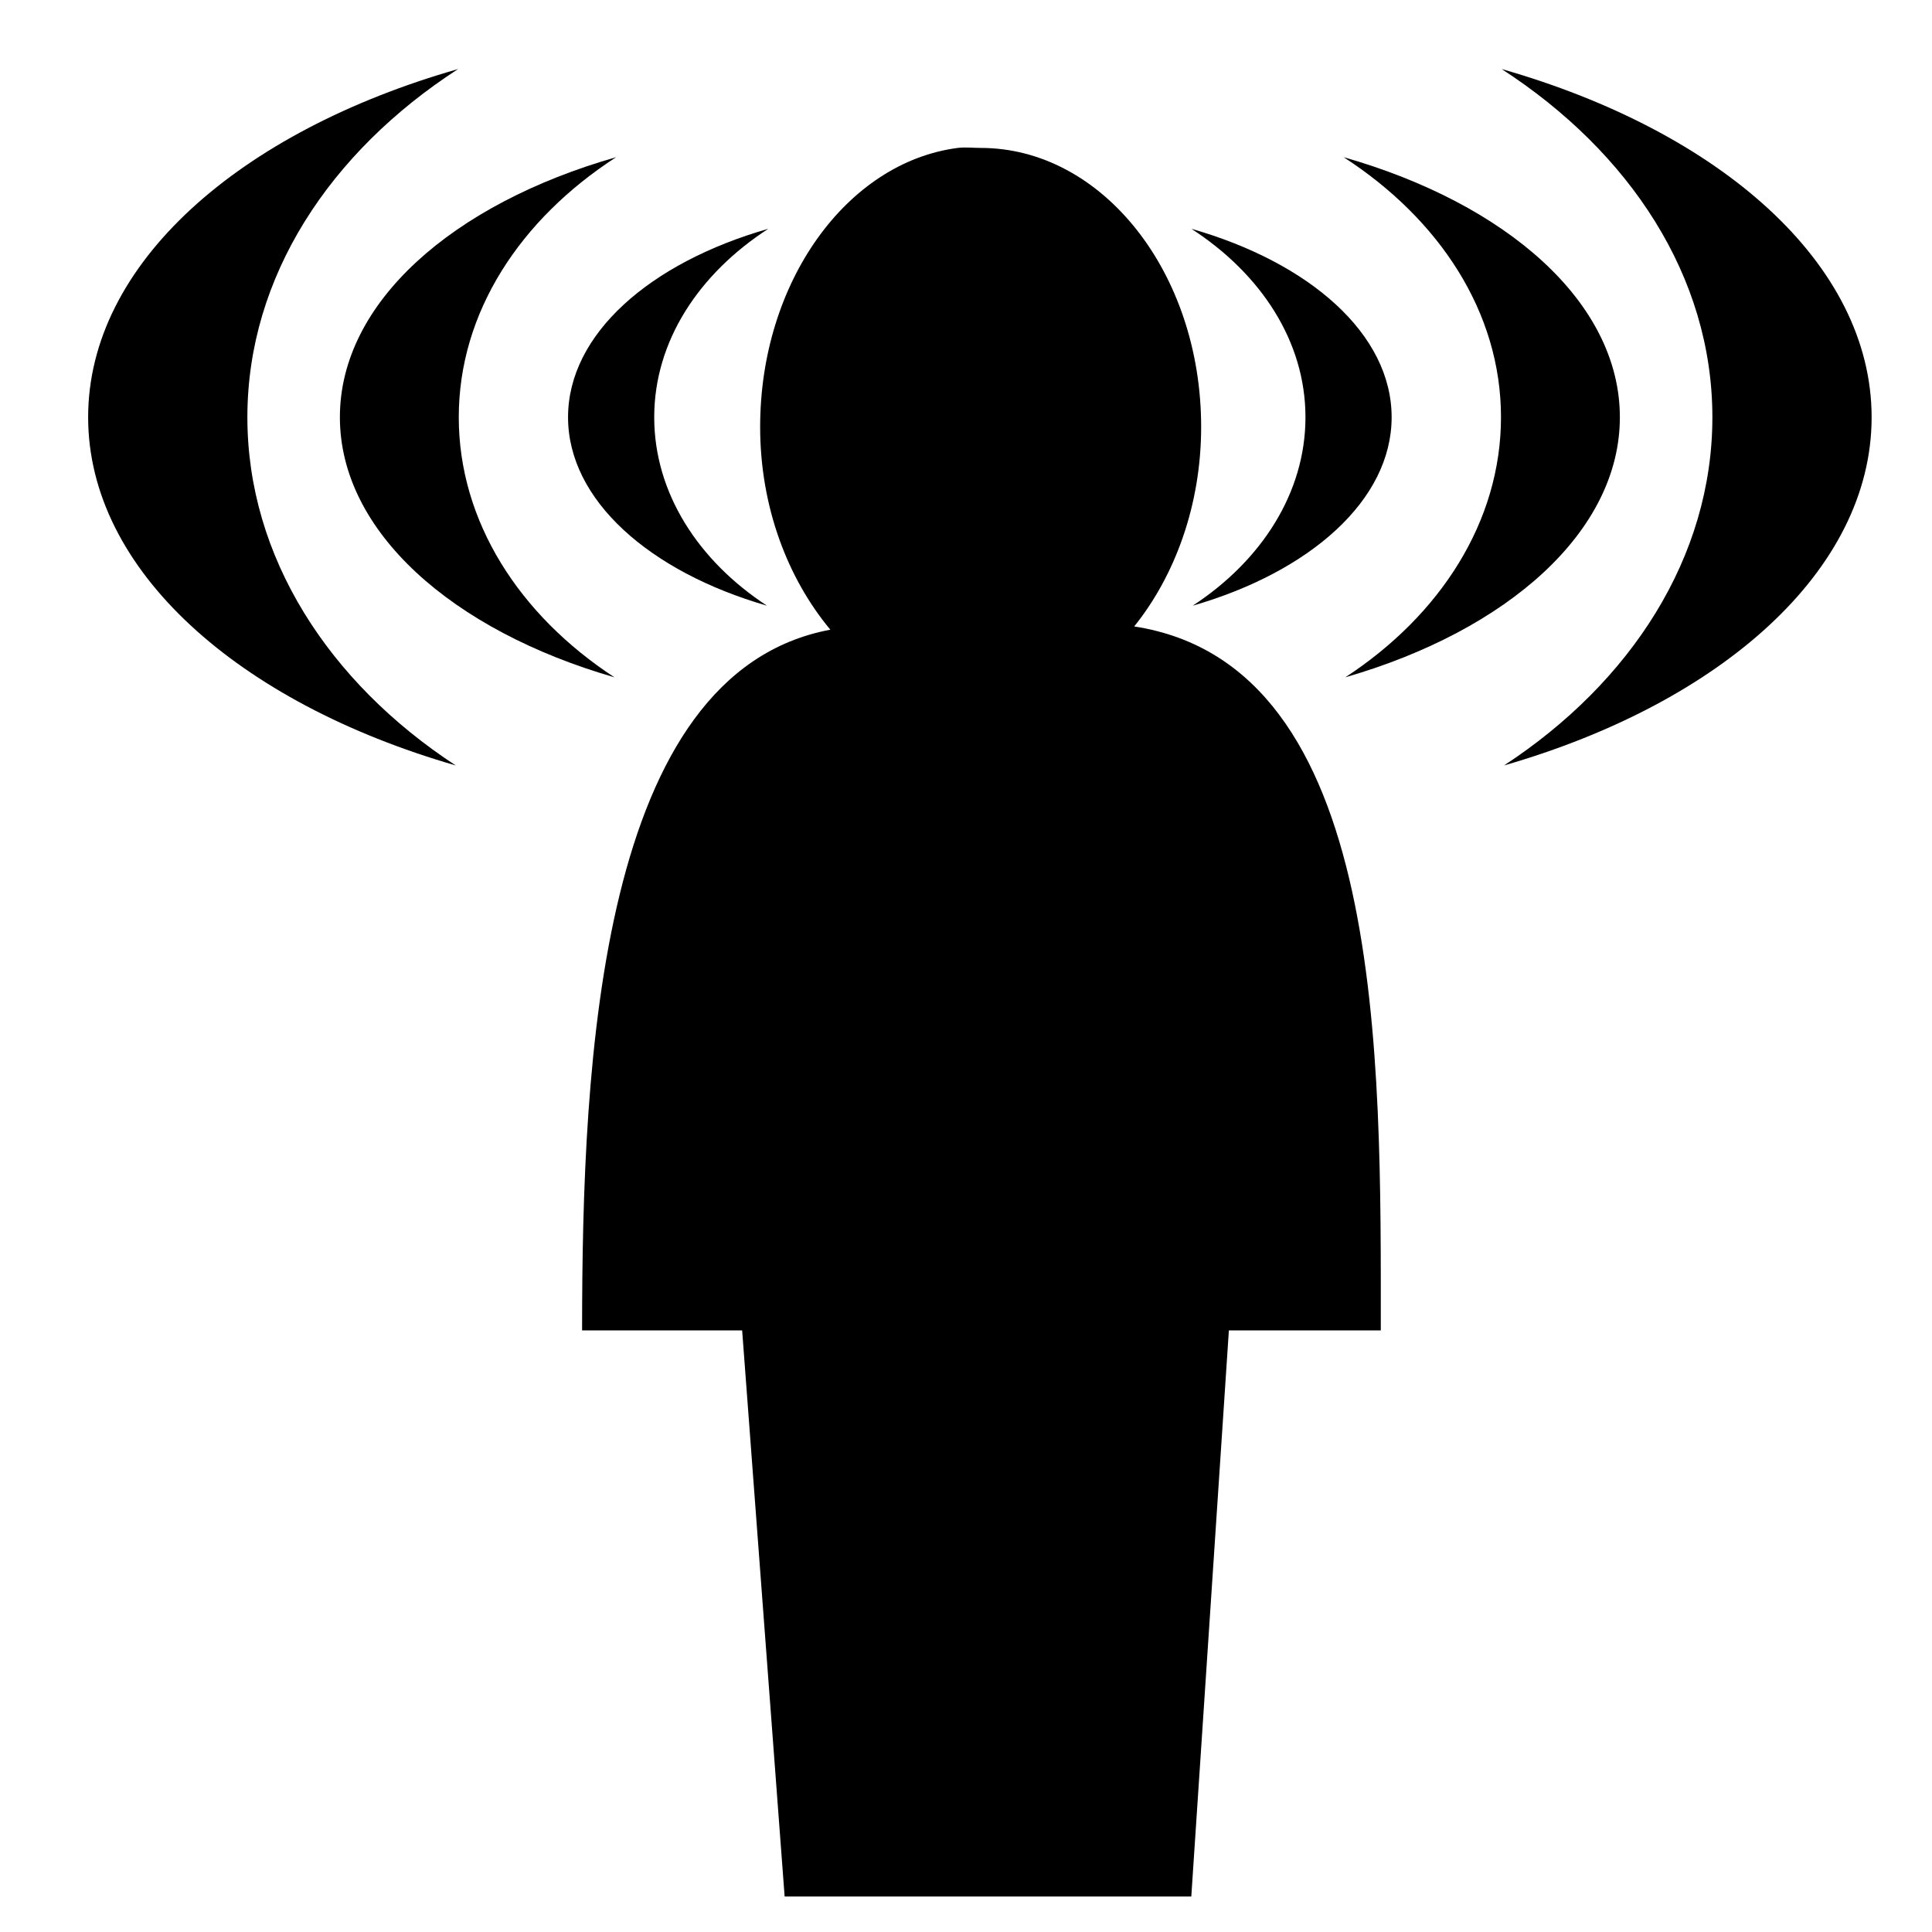 <svg xmlns="http://www.w3.org/2000/svg" xmlns:xlink="http://www.w3.org/1999/xlink" version="1.1" x="0px" y="0px" viewBox="0 0 612 612" enable-background="new 0 0 612 612" xml:space="preserve" fill="currentColor"><g><path d="M359.277,198.44c12.914-16.072,21.211-38.443,21.211-63.205c0-48.908-31.341-88.378-69.839-88.378 c-2.411,0-4.896-0.299-7.251,0c-35.153,4.541-62.607,42.535-62.607,88.378c0,25.398,8.765,48.067,22.239,64.233 c-73.11,13.662-78.641,136.053-78.641,221.965h50.702l13.456,179.316h128.82l11.904-179.316h48.123 C437.395,335.278,439.133,210.738,359.277,198.44z"/><path d="M475.675,21.868c40.621,26.292,66.757,65.786,66.757,110.303c0,44.255-25.775,83.988-66.009,110.303 c68.896-19.877,116.451-61.87,116.451-110.303C592.848,83.566,544.984,41.658,475.675,21.868z"/><path d="M426.162,214.55c51.447-14.853,86.964-46.213,86.964-82.379c0-36.318-35.75-67.613-87.506-82.379 c30.363,19.638,49.849,49.127,49.849,82.379C475.469,165.227,456.216,194.912,426.162,214.55z"/><path d="M413.532,132.171c0,23.944-13.944,45.452-35.724,59.696c37.27-10.765,63.02-33.49,63.02-59.696 c0-26.315-25.903-48.975-63.432-59.696C399.382,86.719,413.532,108.075,413.532,132.171z"/><path d="M78.362,132.171c0-44.517,26.135-84.011,66.757-110.303C75.81,41.658,27.921,83.566,27.921,132.171 c0,48.432,47.555,90.426,116.451,110.303C104.137,216.159,78.362,176.426,78.362,132.171z"/><path d="M107.668,132.171c0,36.166,35.517,67.526,86.964,82.379c-30.053-19.638-49.307-49.323-49.307-82.379 c0-33.253,19.486-62.741,49.849-82.379C143.417,64.558,107.642,95.853,107.668,132.171z"/><path d="M242.96,191.867c-21.78-14.244-35.724-35.752-35.724-59.696c0-24.095,14.15-45.451,36.136-59.696 c-37.502,10.721-63.432,33.382-63.432,59.696C179.94,158.376,205.69,181.102,242.96,191.867z"/></g></svg>